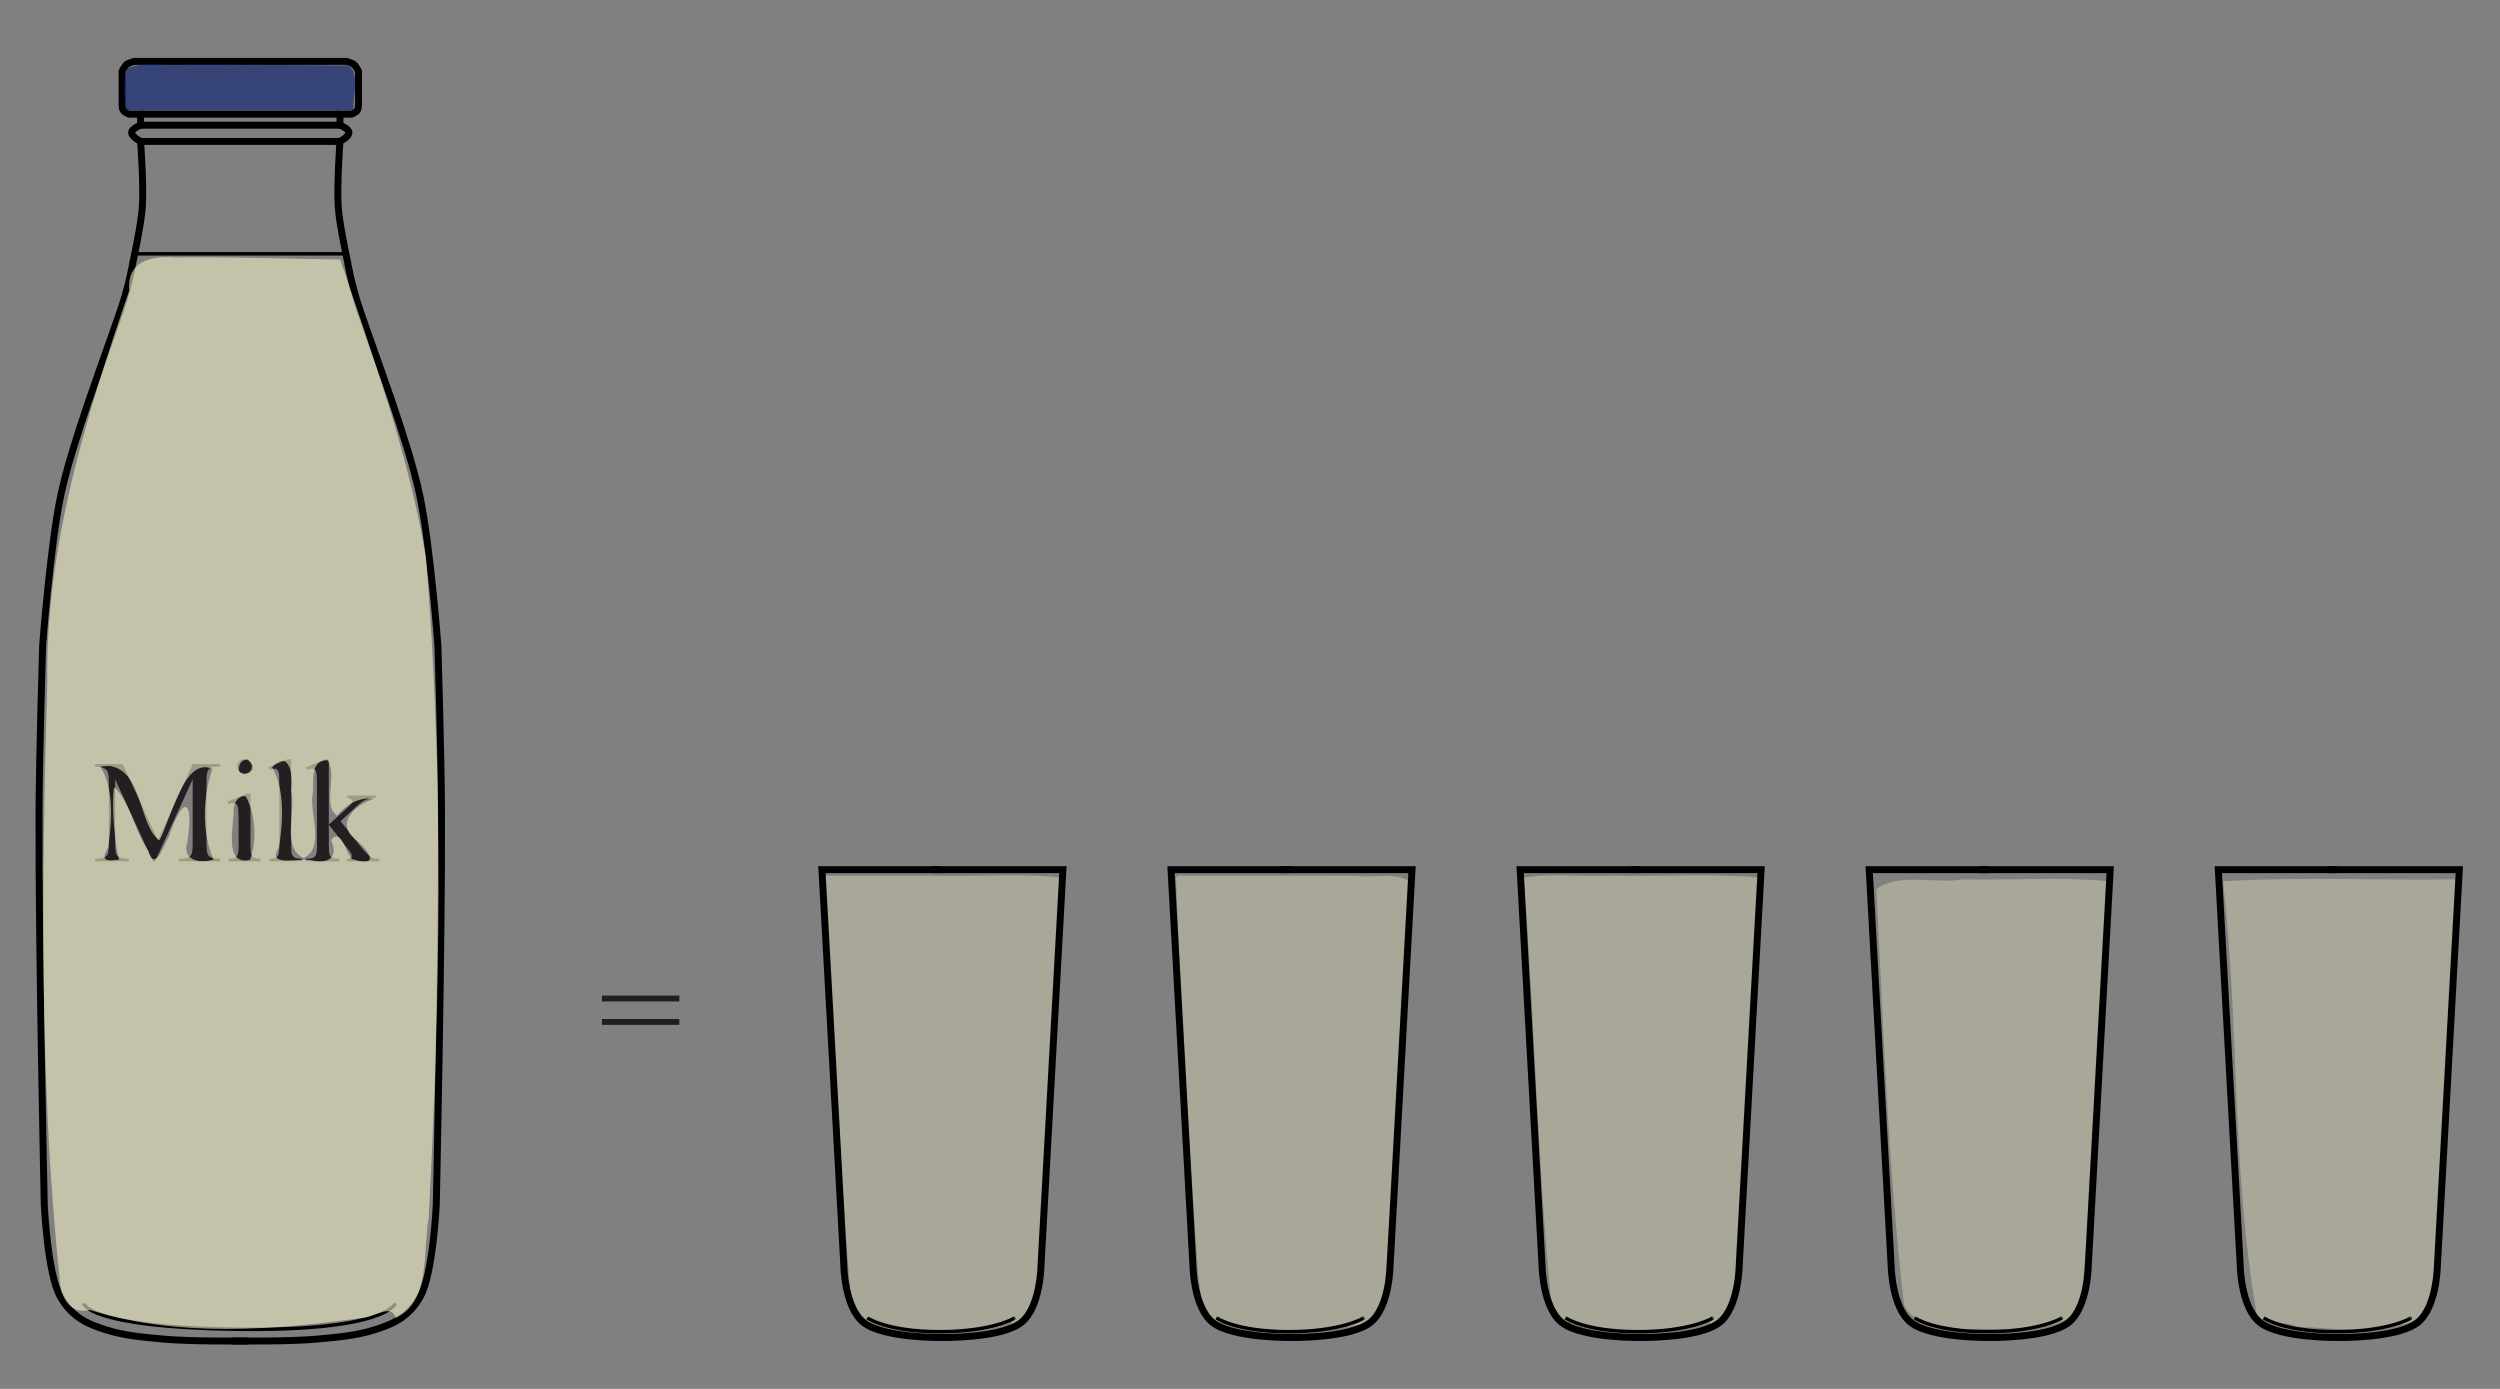 <?xml version="1.0" encoding="UTF-8" standalone="no"?>
<svg
   xmlns:dc="http://purl.org/dc/elements/1.1/"
   xmlns:cc="http://creativecommons.org/ns#"
   xmlns:rdf="http://www.w3.org/1999/02/22-rdf-syntax-ns#"
   xmlns:svg="http://www.w3.org/2000/svg"
   xmlns="http://www.w3.org/2000/svg"
   xmlns:sodipodi="http://sodipodi.sourceforge.net/DTD/sodipodi-0.dtd"
   xmlns:inkscape="http://www.inkscape.org/namespaces/inkscape"
   sodipodi:docname="NAPX-J2-27-v1.svg"
   inkscape:version="1.0 (4035a4fb49, 2020-05-01)"
   id="svg2102"
   version="1.1"
   viewBox="0 0 72 40"
   height="40mm"
   width="72mm">
  <rect x="0" y="0" width="72" height="40" fill="#808080" stroke="none"/>
  <defs
     id="defs2096">
    <clipPath
       id="clipPath1205"
       clipPathUnits="userSpaceOnUse">
      <path
         inkscape:connector-curvature="0"
         id="path1203"
         d="M 230.669,144.767 H 363.613 V 267.613 H 230.669 Z" />
    </clipPath>
    <clipPath
       id="clipPath1205-3"
       clipPathUnits="userSpaceOnUse">
      <path
         inkscape:connector-curvature="0"
         id="path1203-6"
         d="M 230.669,144.767 H 363.613 V 267.613 H 230.669 Z" />
    </clipPath>
    <clipPath
       id="clipPath2884"
       clipPathUnits="userSpaceOnUse">
      <path
         inkscape:connector-curvature="0"
         id="path2886"
         d="m 102.975,228.988 3.898,2.764 -1.299,2.008 -4.205,-0.024 z"
         style="fill:#231f20;fill-opacity:1;stroke:none;stroke-width:0.265px;stroke-linecap:butt;stroke-linejoin:miter;stroke-opacity:1" />
    </clipPath>
    <clipPath
       id="clipPath2890"
       clipPathUnits="userSpaceOnUse">
      <path
         inkscape:connector-curvature="0"
         id="path2892"
         d="m 97.707,239.737 4.063,6.615 -3.213,0.283 -5.764,-2.646 z"
         style="fill:#231f20;fill-opacity:1;stroke:none;stroke-width:0.265px;stroke-linecap:butt;stroke-linejoin:miter;stroke-opacity:1" />
    </clipPath>
  </defs>
  <sodipodi:namedview
     inkscape:document-rotation="0"
     inkscape:guide-bbox="true"
     showguides="true"
     inkscape:window-maximized="0"
     inkscape:window-y="70"
     inkscape:window-x="166"
     inkscape:window-height="995"
     inkscape:window-width="961"
     showgrid="false"
     inkscape:current-layer="layer1"
     inkscape:document-units="mm"
     inkscape:cy="92.186397"
     inkscape:cx="159.48139"
     inkscape:zoom="1.4"
     inkscape:pageshadow="2"
     inkscape:pageopacity="0.0"
     borderopacity="1.0"
     bordercolor="#666666"
     pagecolor="#ffffff"
     id="base" />
  <g
     transform="translate(0,-257)"
     id="layer1"
     inkscape:groupmode="layer"
     inkscape:label="Layer 1">
    <path
       transform="matrix(0.265,0,0,0.265,0,257)"
       id="path960"
       d="m 89.577,95.386 c 1.21,15.252 1.526,30.572 2.91,45.81 0.431,0.909 0.839,2.792 2.023,2.796 0.181,-0.959 1.433,0.324 2.028,0.188 3.96,0.871 8.183,0.679 12.139,-0.14 0.627,-0.113 1.922,-0.939 0.942,0.126 0.346,0.949 1.692,-0.492 1.92,-1.019 2.006,-3.449 1.093,-7.681 1.666,-11.477 0.76,-12.091 1.218,-24.203 2.138,-36.283 -4.341,-0.507 -9.096,-0.074 -13.597,-0.218 -3.99,0 -7.979,0 -11.969,0 z"
       style="opacity:0.591;fill:#f3f1c7;fill-opacity:0.592;stroke-width:0.405;stroke-linecap:round;paint-order:markers stroke fill" />
    <path
       transform="matrix(0.265,0,0,0.265,0,257)"
       id="path962"
       d="m 127.811,95.37 c 0.536,14.453 1.388,28.903 2.425,43.329 0.264,1.737 0.313,4.159 1.876,5.243 0.794,-0.953 1.927,0.366 2.951,0.329 4.365,1.147 8.834,0.179 13.181,-0.327 1.35,0.326 1.848,-1.728 2.147,-2.683 1.133,-15.144 2.183,-30.325 2.773,-45.488 -1.564,-1.048 -3.85,-0.309 -5.652,-0.589 -6.5,-0.031 -13,-0.01 -19.501,-0.017 z"
       style="opacity:0.591;fill:#f3f1c7;fill-opacity:0.592;stroke-width:0.405;stroke-linecap:round;paint-order:markers stroke fill" />
    <path
       transform="matrix(0.265,0,0,0.265,0,257)"
       id="path964"
       d="m 165.605,95.384 c 1.184,15.372 1.46,30.818 2.984,46.159 0.289,1.083 0.91,2.427 2.213,2.074 4.453,1.71 9.43,1.246 14.009,0.361 0.755,-0.296 1.234,-0.586 1.053,0.342 1.034,0.496 1.855,-1.263 2.189,-2.059 1.241,-4.249 0.78,-8.815 1.304,-13.186 0.614,-11.232 1.488,-22.459 1.712,-33.707 -5.152,-0.463 -10.657,-0.071 -15.947,-0.199 -3.13,0.152 -6.549,-0.298 -9.517,0.216 z"
       style="opacity:0.591;fill:#f3f1c7;fill-opacity:0.592;stroke-width:0.405;stroke-linecap:round;paint-order:markers stroke fill" />
    <path
       transform="matrix(0.265,0,0,0.265,0,257)"
       id="path966"
       d="m 213.293,95.569 c -2.913,0.515 -6.928,-0.762 -9.368,1.055 0.774,15.08 1.264,30.27 3.013,45.244 1.069,2.266 4.134,2.08 6.218,2.617 4.196,-0.315 9.376,0.784 12.874,-1.988 1.764,-15.489 1.917,-31.168 3.129,-46.726 -5.075,-0.489 -10.638,-0.088 -15.866,-0.202 z"
       style="opacity:0.591;fill:#f3f1c7;fill-opacity:0.592;stroke-width:0.81;stroke-linecap:round;paint-order:markers stroke fill" />
    <path
       transform="matrix(0.265,0,0,0.265,0,257)"
       id="path968"
       d="m 241.598,95.776 c 1.782,15.627 0.917,31.549 3.662,47.041 0.724,1.399 2.941,0.577 4.27,1.367 4.52,0.128 9.78,1.123 13.852,-1.172 2.383,-5.852 1.344,-12.622 2.171,-18.819 0.376,-9.522 1.134,-19.271 1.595,-28.635 -8.481,0.147 -17.229,-0.291 -25.55,0.218 z"
       style="opacity:0.591;fill:#f3f1c7;fill-opacity:0.592;stroke-width:0.81;stroke-linecap:round;paint-order:markers stroke fill" />
    <g
       transform="translate(-100.399,-16.403)"
       id="text1197-6"
       style="font-style:italic;font-variant:normal;font-weight:normal;font-stretch:normal;font-size:4.233px;font-family:Times;-inkscape-font-specification:Times-Italic;writing-mode:lr-tb;fill:#231f20;fill-opacity:1;fill-rule:nonzero;stroke:none;stroke-width:0.353"
       aria-label="Milk">
      <path
         inkscape:connector-curvature="0"
         id="path997"
         style="font-style:normal;font-variant:normal;font-weight:normal;font-stretch:normal;font-family:Times;-inkscape-font-specification:Times;stroke-width:0.353"
         d="m 104.799,298.208 -1.083,-2.359 v 1.873 q 0,0.258 0.056,0.322 0.076,0.087 0.242,0.087 h 0.099 v 0.076 h -0.976 v -0.076 h 0.099 q 0.178,0 0.252,-0.107 0.045,-0.066 0.045,-0.302 v -1.831 q 0,-0.186 -0.041,-0.269 -0.029,-0.06 -0.107,-0.099 -0.076,-0.041 -0.248,-0.041 v -0.076 h 0.794 l 1.017,2.193 1,-2.193 h 0.794 v 0.076 h -0.097 q -0.18,0 -0.254,0.107 -0.045,0.066 -0.045,0.302 v 1.831 q 0,0.258 0.058,0.322 0.076,0.087 0.242,0.087 h 0.097 v 0.076 h -1.191 v -0.076 h 0.099 q 0.18,0 0.252,-0.107 0.045,-0.066 0.045,-0.302 v -1.873 l -1.081,2.359 z" />
      <path
         inkscape:connector-curvature="0"
         id="path999"
         style="font-style:normal;font-variant:normal;font-weight:normal;font-stretch:normal;font-family:Times;-inkscape-font-specification:Times;stroke-width:0.353"
         d="m 107.442,295.269 q 0.087,0 0.147,0.062 0.062,0.06 0.062,0.147 0,0.087 -0.062,0.149 -0.06,0.062 -0.147,0.062 -0.087,0 -0.149,-0.062 -0.062,-0.062 -0.062,-0.149 0,-0.087 0.06,-0.147 0.062,-0.062 0.151,-0.062 z m 0.172,0.99 v 1.521 q 0,0.178 0.025,0.238 0.027,0.058 0.076,0.087 0.052,0.029 0.186,0.029 v 0.074 h -0.92 v -0.074 q 0.139,0 0.186,-0.027 0.048,-0.027 0.074,-0.089 0.029,-0.062 0.029,-0.238 v -0.73 q 0,-0.308 -0.019,-0.399 -0.015,-0.066 -0.045,-0.091 -0.031,-0.027 -0.085,-0.027 -0.058,0 -0.141,0.031 l -0.029,-0.074 0.571,-0.232 z" />
      <path
         inkscape:connector-curvature="0"
         id="path1001"
         style="font-style:normal;font-variant:normal;font-weight:normal;font-stretch:normal;font-family:Times;-inkscape-font-specification:Times;stroke-width:0.353"
         d="m 108.786,295.269 v 2.511 q 0,0.178 0.025,0.236 0.027,0.058 0.081,0.089 0.054,0.029 0.201,0.029 v 0.074 h -0.928 v -0.074 q 0.13,0 0.178,-0.027 0.048,-0.027 0.074,-0.089 0.027,-0.062 0.027,-0.238 v -1.72 q 0,-0.32 -0.015,-0.393 -0.015,-0.074 -0.048,-0.101 -0.031,-0.027 -0.081,-0.027 -0.054,0 -0.136,0.033 l -0.035,-0.072 0.564,-0.232 z" />
      <path
         inkscape:connector-curvature="0"
         id="path1003"
         style="font-style:normal;font-variant:normal;font-weight:normal;font-stretch:normal;font-family:Times;-inkscape-font-specification:Times;stroke-width:0.353"
         d="m 109.869,295.269 v 1.883 l 0.482,-0.438 q 0.153,-0.141 0.178,-0.178 0.017,-0.025 0.017,-0.05 0,-0.041 -0.035,-0.07 -0.033,-0.031 -0.112,-0.035 v -0.066 h 0.823 v 0.066 q -0.17,0.004 -0.283,0.052 -0.112,0.048 -0.246,0.17 l -0.486,0.449 0.486,0.614 q 0.203,0.254 0.273,0.322 0.099,0.097 0.174,0.126 0.052,0.021 0.18,0.021 v 0.074 h -0.92 v -0.074 q 0.079,-0.002 0.105,-0.023 0.029,-0.023 0.029,-0.062 0,-0.048 -0.083,-0.153 l -0.581,-0.742 v 0.628 q 0,0.184 0.025,0.242 0.027,0.058 0.074,0.083 0.048,0.025 0.207,0.027 v 0.074 h -0.963 v -0.074 q 0.145,0 0.217,-0.035 0.043,-0.023 0.066,-0.07 0.031,-0.068 0.031,-0.236 v -1.724 q 0,-0.329 -0.015,-0.401 -0.015,-0.074 -0.048,-0.101 -0.033,-0.029 -0.087,-0.029 -0.043,0 -0.13,0.035 l -0.035,-0.072 0.562,-0.232 z" />
    </g>
    <g
       transform="translate(-100.399,-16.403)"
       id="g1155">
      <path
         style="fill:none;stroke:#000000;stroke-width:0.2;stroke-linecap:butt;stroke-linejoin:miter;stroke-miterlimit:4;stroke-dasharray:none;stroke-opacity:1"
         d="m 107.339,275.171 h -3.074 c 0,0 -0.157,0.04 -0.218,0.089 -0.061,0.049 -0.133,0.195 -0.133,0.195 v 0.902 c 0,0 -0.007,0.159 0.033,0.224 0.038,0.061 0.167,0.11 0.167,0.11 h 0.334 v 0.317 c 0,0 -0.253,0.098 -0.259,0.209 -0.007,0.122 0.259,0.259 0.259,0.259 0,0 0.094,1.269 0.049,1.901 -0.038,0.525 -0.266,1.557 -0.266,1.557 0,0 -0.106,0.66 -0.361,1.403 -0.507,1.483 -1.391,3.793 -1.718,5.321 -0.304,1.423 -0.525,4.333 -0.525,4.333 0,0 -0.097,3.181 -0.104,4.772 -0.016,3.78 0.151,11.339 0.151,11.339 0,0 0.092,1.971 0.454,2.632 0.362,0.661 0.91,0.833 1.295,0.959 0.546,0.179 1.129,0.225 1.7,0.277 0.8,0.074 2.41,0.053 2.41,0.053"
         id="path1136"
         inkscape:connector-curvature="0"
         sodipodi:nodetypes="ccaccscccscscsscsczssc" />
      <path
         style="fill:none;stroke:#000000;stroke-width:0.2;stroke-linecap:butt;stroke-linejoin:miter;stroke-miterlimit:4;stroke-dasharray:none;stroke-opacity:1"
         d="m 107.299,275.171 h 3.074 c 0,0 0.157,0.04 0.218,0.089 0.061,0.049 0.133,0.195 0.133,0.195 v 0.902 c 0,0 0.007,0.159 -0.033,0.224 -0.038,0.061 -0.167,0.11 -0.167,0.11 h -0.334 v 0.317 c 0,0 0.253,0.098 0.259,0.209 0.007,0.122 -0.259,0.259 -0.259,0.259 0,0 -0.094,1.269 -0.049,1.901 0.038,0.525 0.266,1.557 0.266,1.557 0,0 0.106,0.66 0.361,1.403 0.507,1.483 1.391,3.793 1.718,5.321 0.304,1.423 0.525,4.333 0.525,4.333 0,0 0.097,3.181 0.104,4.772 0.016,3.78 -0.151,11.339 -0.151,11.339 0,0 -0.092,1.971 -0.454,2.632 -0.362,0.661 -0.91,0.833 -1.295,0.959 -0.546,0.179 -1.129,0.225 -1.7,0.277 -0.8,0.074 -2.41,0.053 -2.41,0.053"
         id="path1136-9"
         inkscape:connector-curvature="0"
         sodipodi:nodetypes="ccaccscccscscsscsczssc" />
    </g>
    <path
       inkscape:connector-curvature="0"
       id="path1157"
       d="M 3.869,264.31 H 9.983"
       style="fill:none;stroke:#000000;stroke-width:0.1;stroke-linecap:butt;stroke-linejoin:miter;stroke-miterlimit:4;stroke-dasharray:none;stroke-opacity:1" />
    <path
       inkscape:connector-curvature="0"
       id="path1159"
       d="M 4.05,260.288 H 9.79"
       style="fill:none;stroke:#000000;stroke-width:0.2;stroke-linecap:butt;stroke-linejoin:miter;stroke-miterlimit:4;stroke-dasharray:none;stroke-opacity:1" />
    <path
       inkscape:connector-curvature="0"
       id="path1161"
       d="M 4.05,260.606 H 9.79"
       style="fill:none;stroke:#000000;stroke-width:0.2;stroke-linecap:butt;stroke-linejoin:miter;stroke-miterlimit:4;stroke-dasharray:none;stroke-opacity:1" />
    <path
       inkscape:connector-curvature="0"
       id="path1161-7"
       d="M 4.05,261.073 H 9.79"
       style="fill:none;stroke:#000000;stroke-width:0.2;stroke-linecap:butt;stroke-linejoin:miter;stroke-miterlimit:4;stroke-dasharray:none;stroke-opacity:1" />
    <path
       sodipodi:nodetypes="czc"
       inkscape:connector-curvature="0"
       id="path1178"
       d="m 2.41,294.535 c 0,0 0.08,0.689 4.411,0.748 4.33,0.059 4.566,-0.748 4.566,-0.748"
       style="fill:none;stroke:#000000;stroke-width:0.1;stroke-linecap:butt;stroke-linejoin:miter;stroke-miterlimit:4;stroke-dasharray:none;stroke-opacity:1" />
    <g
       transform="translate(-100.399,-16.403)"
       id="text1197-6-7"
       style="font-style:italic;font-variant:normal;font-weight:normal;font-stretch:normal;font-size:4.233px;font-family:Times;-inkscape-font-specification:Times-Italic;writing-mode:lr-tb;fill:#231f20;fill-opacity:1;fill-rule:nonzero;stroke:none;stroke-width:0.353"
       aria-label="=">
      <path
         inkscape:connector-curvature="0"
         id="path1006"
         style="font-style:normal;font-variant:normal;font-weight:normal;font-stretch:normal;font-family:Times;-inkscape-font-specification:Times;stroke-width:0.353"
         d="m 117.734,302.076 h 2.23 v 0.169 h -2.23 z m 0,0.674 h 2.23 v 0.169 h -2.23 z" />
    </g>
    <g
       transform="matrix(0.743,0,0,0.745,-36.603,63.808)"
       id="g1199"
       style="stroke-width:1.344">
      <path
         style="fill:none;stroke:#000000;stroke-width:0.269;stroke-linecap:butt;stroke-linejoin:miter;stroke-miterlimit:4;stroke-dasharray:none;stroke-opacity:1"
         d="m 85.753,292.937 h -4.63 l 0.85,15.308 c 0,0 0.02,1.621 0.772,2.203 0.79,0.612 3.061,0.575 3.061,0.575"
         id="path1180"
         inkscape:connector-curvature="0"
         sodipodi:nodetypes="cccsc" />
      <path
         style="fill:none;stroke:#000000;stroke-width:0.269;stroke-linecap:butt;stroke-linejoin:miter;stroke-miterlimit:4;stroke-dasharray:none;stroke-opacity:1"
         d="m 85.392,292.937 h 5.073 l -0.85,15.308 c 0,0 -0.02,1.621 -0.772,2.203 -0.79,0.612 -3.061,0.575 -3.061,0.575"
         id="path1180-0"
         inkscape:connector-curvature="0"
         sodipodi:nodetypes="cccsc" />
    </g>
    <path
       sodipodi:nodetypes="czc"
       inkscape:connector-curvature="0"
       id="path1206"
       d="m 24.977,294.955 c 0,0 0.563,0.397 2.084,0.398 1.521,10e-4 2.181,-0.398 2.159,-0.398"
       style="fill:none;stroke:#000000;stroke-width:0.1;stroke-linecap:butt;stroke-linejoin:miter;stroke-miterlimit:4;stroke-dasharray:none;stroke-opacity:1" />
    <g
       transform="matrix(0.743,0,0,0.745,-26.549,63.808)"
       id="g1199-6"
       style="stroke-width:1.344">
      <path
         style="fill:none;stroke:#000000;stroke-width:0.269;stroke-linecap:butt;stroke-linejoin:miter;stroke-miterlimit:4;stroke-dasharray:none;stroke-opacity:1"
         d="m 85.753,292.937 h -4.63 l 0.85,15.308 c 0,0 0.02,1.621 0.772,2.203 0.79,0.612 3.061,0.575 3.061,0.575"
         id="path1180-4"
         inkscape:connector-curvature="0"
         sodipodi:nodetypes="cccsc" />
      <path
         style="fill:none;stroke:#000000;stroke-width:0.269;stroke-linecap:butt;stroke-linejoin:miter;stroke-miterlimit:4;stroke-dasharray:none;stroke-opacity:1"
         d="m 85.392,292.937 h 5.073 l -0.85,15.308 c 0,0 -0.02,1.621 -0.772,2.203 -0.79,0.612 -3.061,0.575 -3.061,0.575"
         id="path1180-0-0"
         inkscape:connector-curvature="0"
         sodipodi:nodetypes="cccsc" />
    </g>
    <path
       sodipodi:nodetypes="czc"
       inkscape:connector-curvature="0"
       id="path1206-8"
       d="m 35.031,294.955 c 0,0 0.563,0.397 2.084,0.398 1.521,10e-4 2.181,-0.398 2.159,-0.398"
       style="fill:none;stroke:#000000;stroke-width:0.1;stroke-linecap:butt;stroke-linejoin:miter;stroke-miterlimit:4;stroke-dasharray:none;stroke-opacity:1" />
    <g
       transform="matrix(0.743,0,0,0.745,-16.495,63.808)"
       id="g1199-7"
       style="stroke-width:1.344">
      <path
         style="fill:none;stroke:#000000;stroke-width:0.269;stroke-linecap:butt;stroke-linejoin:miter;stroke-miterlimit:4;stroke-dasharray:none;stroke-opacity:1"
         d="m 85.753,292.937 h -4.63 l 0.85,15.308 c 0,0 0.02,1.621 0.772,2.203 0.79,0.612 3.061,0.575 3.061,0.575"
         id="path1180-45"
         inkscape:connector-curvature="0"
         sodipodi:nodetypes="cccsc" />
      <path
         style="fill:none;stroke:#000000;stroke-width:0.269;stroke-linecap:butt;stroke-linejoin:miter;stroke-miterlimit:4;stroke-dasharray:none;stroke-opacity:1"
         d="m 85.392,292.937 h 5.073 l -0.85,15.308 c 0,0 -0.02,1.621 -0.772,2.203 -0.79,0.612 -3.061,0.575 -3.061,0.575"
         id="path1180-0-2"
         inkscape:connector-curvature="0"
         sodipodi:nodetypes="cccsc" />
    </g>
    <path
       sodipodi:nodetypes="czc"
       inkscape:connector-curvature="0"
       id="path1206-3"
       d="m 45.086,294.955 c 0,0 0.563,0.397 2.084,0.398 1.521,10e-4 2.181,-0.398 2.159,-0.398"
       style="fill:none;stroke:#000000;stroke-width:0.1;stroke-linecap:butt;stroke-linejoin:miter;stroke-miterlimit:4;stroke-dasharray:none;stroke-opacity:1" />
    <g
       transform="matrix(0.743,0,0,0.745,-6.441,63.808)"
       id="g1199-6-2"
       style="stroke-width:1.344">
      <path
         style="fill:none;stroke:#000000;stroke-width:0.269;stroke-linecap:butt;stroke-linejoin:miter;stroke-miterlimit:4;stroke-dasharray:none;stroke-opacity:1"
         d="m 85.753,292.937 h -4.63 l 0.85,15.308 c 0,0 0.02,1.621 0.772,2.203 0.79,0.612 3.061,0.575 3.061,0.575"
         id="path1180-4-4"
         inkscape:connector-curvature="0"
         sodipodi:nodetypes="cccsc" />
      <path
         style="fill:none;stroke:#000000;stroke-width:0.269;stroke-linecap:butt;stroke-linejoin:miter;stroke-miterlimit:4;stroke-dasharray:none;stroke-opacity:1"
         d="m 85.392,292.937 h 5.073 l -0.85,15.308 c 0,0 -0.02,1.621 -0.772,2.203 -0.79,0.612 -3.061,0.575 -3.061,0.575"
         id="path1180-0-0-3"
         inkscape:connector-curvature="0"
         sodipodi:nodetypes="cccsc" />
    </g>
    <path
       sodipodi:nodetypes="czc"
       inkscape:connector-curvature="0"
       id="path1206-8-8"
       d="m 55.14,294.955 c 0,0 0.563,0.397 2.084,0.398 1.521,10e-4 2.181,-0.398 2.159,-0.398"
       style="fill:none;stroke:#000000;stroke-width:0.1;stroke-linecap:butt;stroke-linejoin:miter;stroke-miterlimit:4;stroke-dasharray:none;stroke-opacity:1" />
    <g
       transform="matrix(0.743,0,0,0.745,3.613,63.808)"
       id="g1199-6-2-5"
       style="stroke-width:1.344">
      <path
         style="fill:none;stroke:#000000;stroke-width:0.269;stroke-linecap:butt;stroke-linejoin:miter;stroke-miterlimit:4;stroke-dasharray:none;stroke-opacity:1"
         d="m 85.753,292.937 h -4.63 l 0.85,15.308 c 0,0 0.02,1.621 0.772,2.203 0.79,0.612 3.061,0.575 3.061,0.575"
         id="path1180-4-4-1"
         inkscape:connector-curvature="0"
         sodipodi:nodetypes="cccsc" />
      <path
         style="fill:none;stroke:#000000;stroke-width:0.269;stroke-linecap:butt;stroke-linejoin:miter;stroke-miterlimit:4;stroke-dasharray:none;stroke-opacity:1"
         d="m 85.392,292.937 h 5.073 l -0.85,15.308 c 0,0 -0.02,1.621 -0.772,2.203 -0.79,0.612 -3.061,0.575 -3.061,0.575"
         id="path1180-0-0-3-1"
         inkscape:connector-curvature="0"
         sodipodi:nodetypes="cccsc" />
    </g>
    <path
       sodipodi:nodetypes="czc"
       inkscape:connector-curvature="0"
       id="path1206-8-8-4"
       d="m 65.194,294.955 c 0,0 0.563,0.397 2.084,0.398 1.521,0.001 2.181,-0.398 2.159,-0.398"
       style="fill:none;stroke:#000000;stroke-width:0.1;stroke-linecap:butt;stroke-linejoin:miter;stroke-miterlimit:4;stroke-dasharray:none;stroke-opacity:1" />
    <path
       transform="matrix(0.265,0,0,0.265,0,257)"
       id="path880"
       d="m 19.1,27.981 c -2.477,-0.221 -5.346,0.282 -5.053,3.597 C 9.347,45.319 4.929,59.42 5.141,74.112 4.522,95.688 4.26,117.388 6.467,138.88 c 0.077,1.99 1.077,4.041 3.299,3.485 9.612,3.033 20.106,2.191 29.954,0.812 1.306,-0.244 2.817,-1.419 3.297,0.047 3.83,-1.769 2.924,-7.364 3.569,-10.853 C 47.863,108.463 48.262,84.41 46.279,60.533 44.432,49.456 40.527,38.746 36.976,28.203 31.018,28.13 25.059,27.9 19.1,27.981 Z m 7.829,54.554 c 1.881,1.646 -1.914,2.361 -0.751,0.321 0.191,-0.203 0.467,-0.341 0.751,-0.321 z m 8.668,0.088 c 1.135,1.593 -0.619,4.911 1.028,6.013 0.979,-1.17 2.43,-2.091 4.046,-1.802 -1.866,0.472 -4.282,2.514 -2.13,4.315 1.937,1.605 2.581,3.13 -0.28,2.211 -0.631,-0.524 -1.198,-3.528 -2.281,-2.047 0.827,1.722 -0.218,2.655 -2.044,2.201 -1.301,-0.364 -5.076,0.859 -3.62,-1.424 0.454,-2.795 0.641,-6.399 -0.752,-8.68 1.945,-2.156 2.323,1.072 2.074,2.496 0.608,2.104 -1.133,6.223 1.353,7.34 2.442,-1.107 0.503,-5.096 1.025,-7.189 0.088,-1.24 -0.322,-3.467 1.581,-3.433 z m -23.666,0.622 c 3.665,0.588 3.076,6.353 5.389,8.093 1.262,-2.242 2.653,-9.194 5.773,-7.768 -1.085,3.023 -1.165,6.999 0.12,9.842 -1.548,0.501 -3.474,0.068 -2.847,-1.936 0.718,-4.752 -0.481,-5.118 -2.03,-0.512 -0.522,0.815 -1.485,3.968 -2.234,1.486 -1.457,-2.112 -2.032,-5.48 -3.71,-6.906 -0.298,2.303 0.116,6.239 0.552,7.877 -1.468,0.207 -2.044,0.08 -1.189,-1.304 0.401,-2.833 0.665,-6.424 -0.845,-8.786 0.33,-0.095 0.682,-0.071 1.02,-0.085 z M 26.696,86.536 c 1.076,1.843 1.257,4.938 0.463,6.928 -2.96,0.606 -1.671,-3.879 -1.768,-5.552 0.064,-0.705 0.497,-1.468 1.304,-1.376 z"
       style="opacity:0.591;fill:#f3f2c7;stroke-width:0.81;stroke-linecap:round;paint-order:markers stroke fill;fill-opacity:1" />
    <path
       transform="matrix(0.265,0,0,0.265,0,257)"
       id="path958"
       d="m 20.246,7.01 c -2.079,0.25 -4.437,-0.432 -6.376,0.422 -0.643,1.361 -0.368,3.231 -0.144,4.565 8.226,0 16.451,0 24.677,0 C 38.286,10.662 39.461,6.79 37.121,7.123 31.496,7.083 25.871,7 20.246,7.01 Z"
       style="opacity:0.591;fill:#061c73;fill-opacity:1;stroke-width:0.405;stroke-linecap:round;paint-order:markers stroke fill" />
  </g>
</svg>
